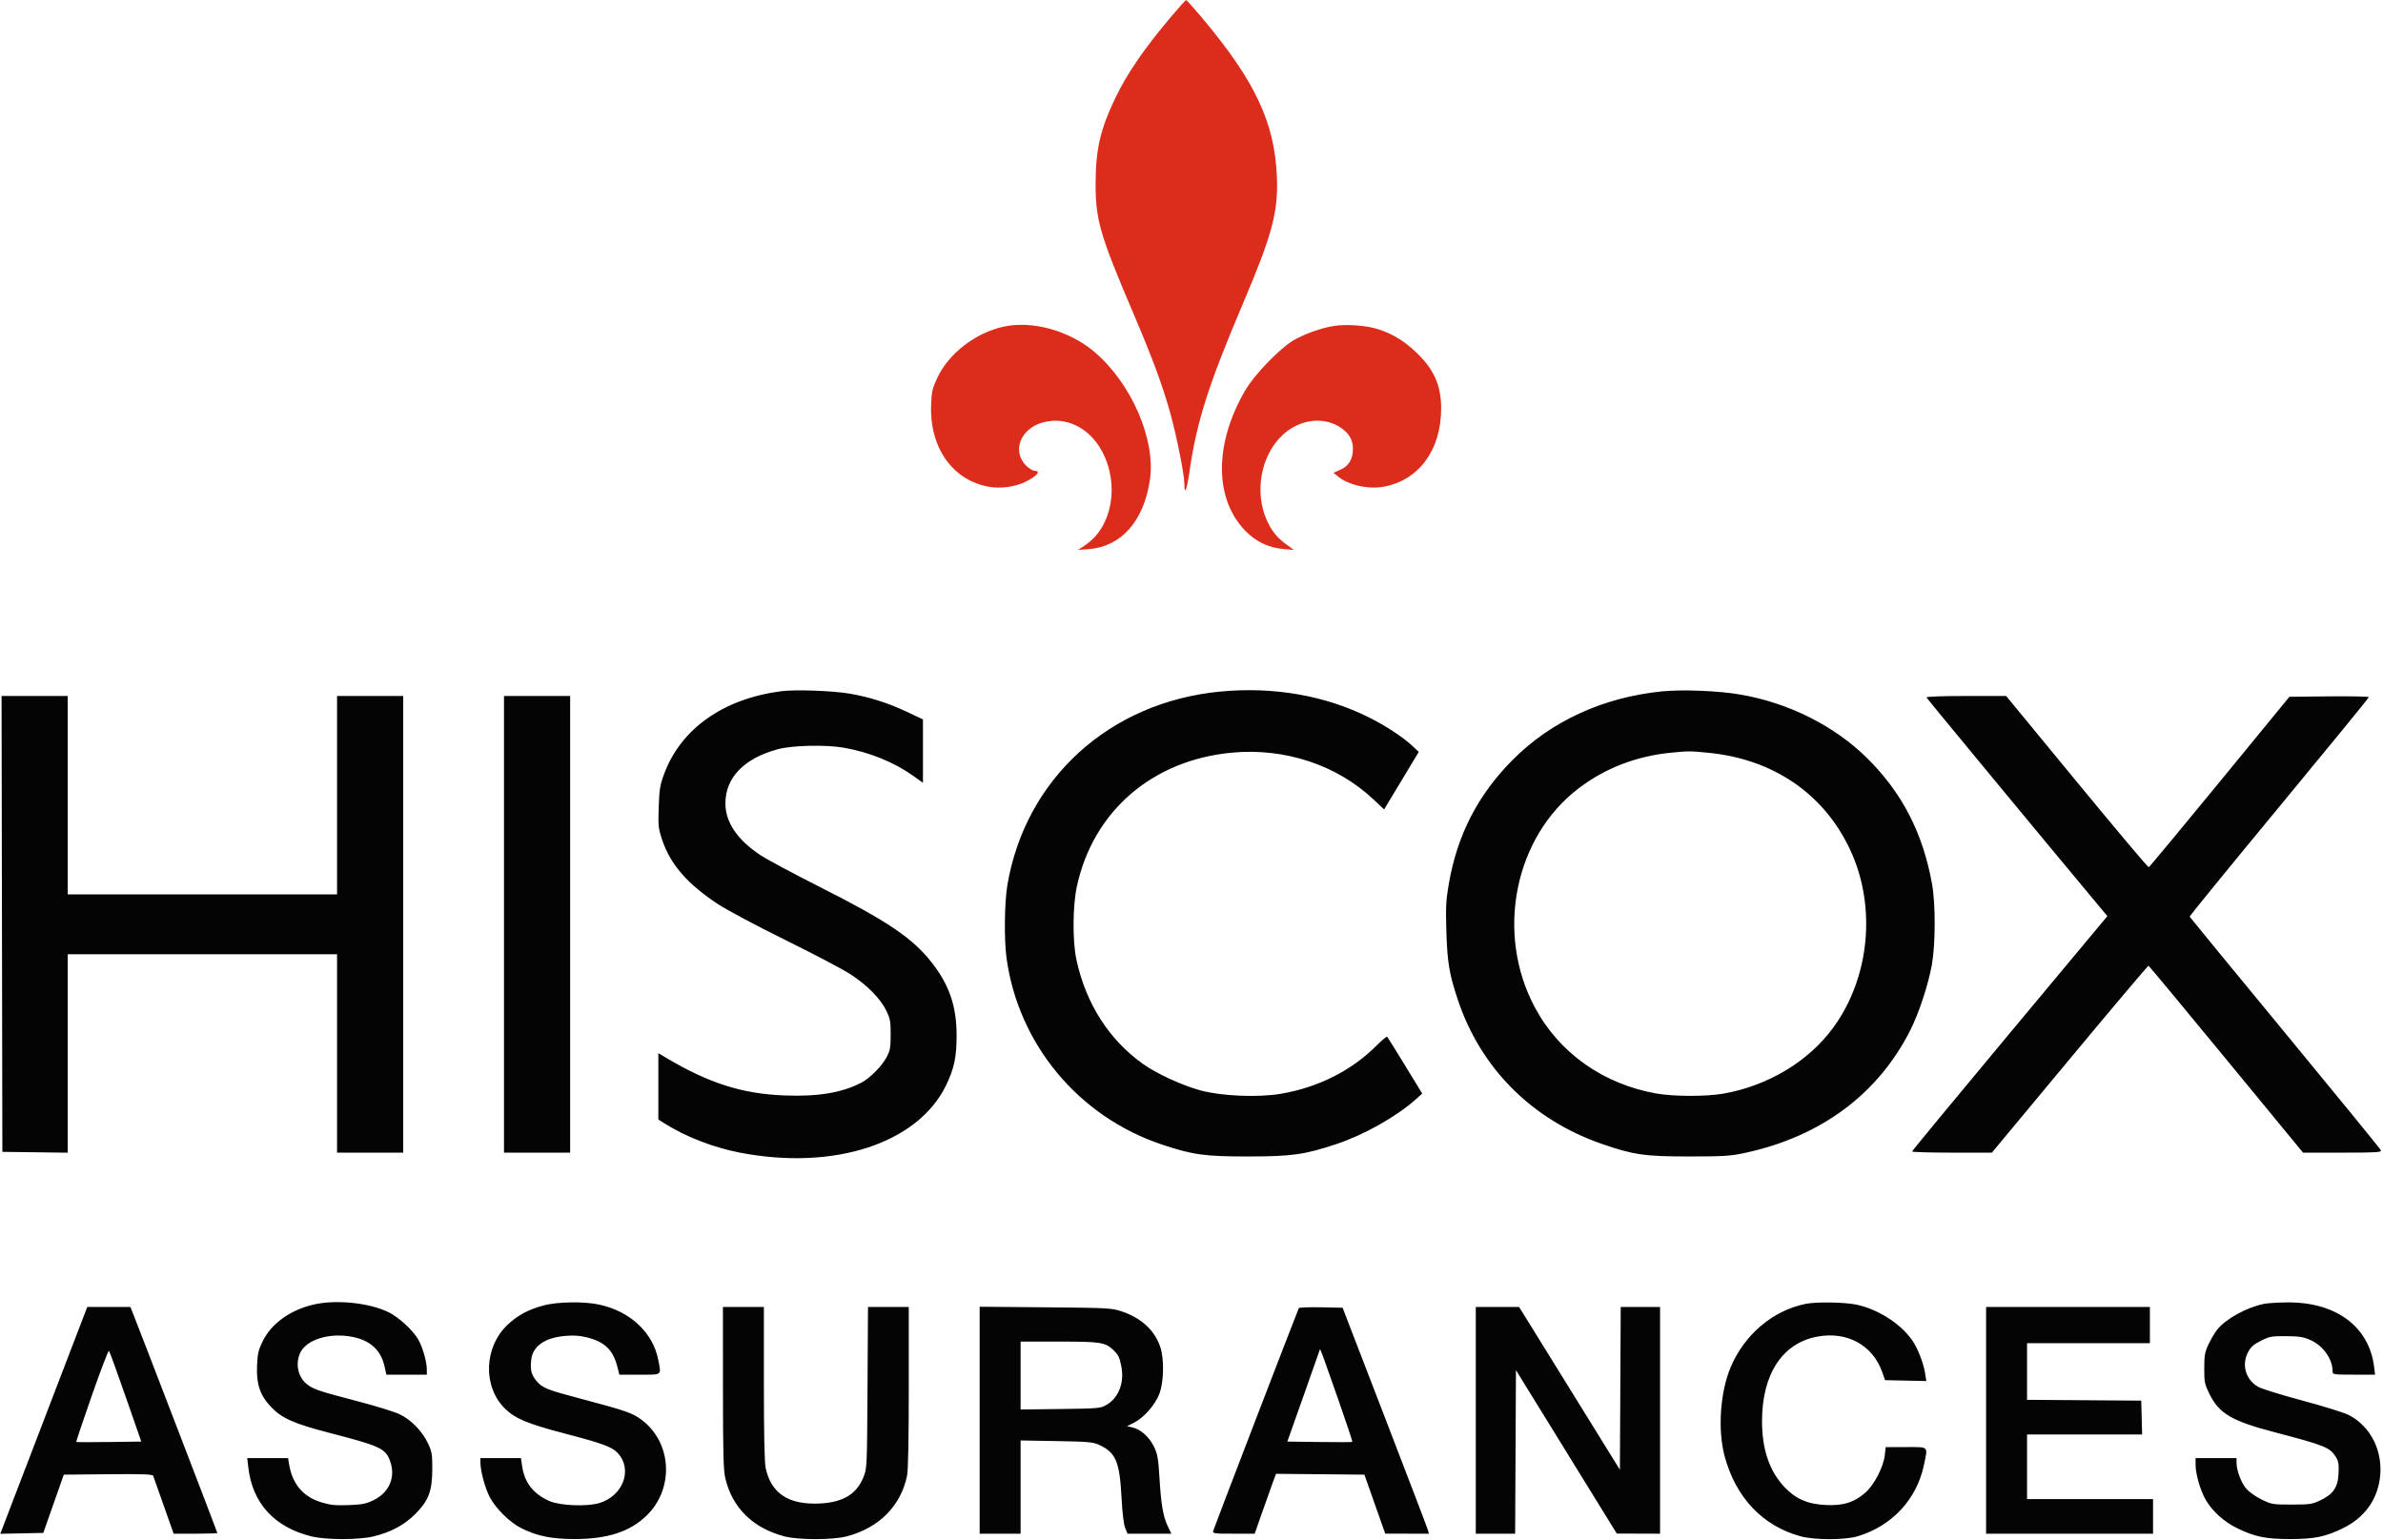 <svg xmlns="http://www.w3.org/2000/svg" width="1513" height="978" viewBox="0 0 1513 978" version="1.1"><path d="M 496 438.966 C 459.353 443.741, 432.473 462.668, 421.779 491.227 C 419.051 498.513, 418.628 501.051, 418.232 512.500 C 417.814 524.591, 417.970 526.058, 420.456 533.462 C 425.684 549.038, 436.605 561.576, 455.999 574.272 C 461.775 578.052, 481.066 588.319, 498.869 597.087 C 516.672 605.855, 535.112 615.554, 539.846 618.640 C 550.567 625.629, 558.887 634.031, 562.628 641.651 C 565.180 646.849, 565.499 648.557, 565.495 657 C 565.491 665.335, 565.166 667.115, 562.845 671.520 C 559.947 677.018, 552.226 684.798, 546.966 687.518 C 534.413 694.009, 519.546 696.494, 498.100 695.687 C 471.422 694.682, 450.187 687.949, 423.250 671.953 L 418 668.835 418 689.905 L 418 710.975 421.815 713.384 C 435.304 721.898, 452.968 728.764, 469.692 731.991 C 529.377 743.509, 582.520 726.252, 600.546 689.500 C 605.779 678.830, 607.378 671.324, 607.362 657.500 C 607.339 638.967, 602.746 625.548, 591.506 611.183 C 579.426 595.745, 563.394 584.918, 520.720 563.382 C 503.792 554.838, 486.662 545.656, 482.655 542.975 C 467.936 533.131, 460.496 522.020, 460.573 510 C 460.677 493.718, 472.520 481.552, 493.856 475.805 C 503.182 473.294, 524.520 472.828, 536 474.885 C 552.265 477.800, 567.549 484.012, 579.750 492.667 L 586 497.101 586 476.981 L 586 456.861 575.750 452.033 C 563.825 446.416, 552.114 442.689, 539.600 440.529 C 528.788 438.663, 504.896 437.806, 496 438.966 M 775 439.167 C 704.658 445.799, 651.181 494.288, 639.612 561.926 C 637.735 572.900, 637.462 596.985, 639.082 608.633 C 646.698 663.394, 684.950 709.233, 737.751 726.872 C 757.332 733.413, 764.893 734.458, 792.500 734.437 C 820.377 734.415, 828.245 733.304, 848.644 726.507 C 866.062 720.702, 886.477 709.202, 898.747 698.280 L 902.994 694.500 892.138 676.725 C 886.168 666.948, 881.032 658.698, 880.725 658.391 C 880.418 658.084, 877.426 660.574, 874.075 663.925 C 858.011 679.989, 837.046 690.563, 813.200 694.627 C 798.921 697.061, 775.887 696.121, 762.500 692.557 C 750.885 689.465, 734.430 681.910, 725.638 675.634 C 704.067 660.235, 689.439 637.309, 683.441 609.500 C 680.905 597.746, 681.035 575.403, 683.710 563 C 694.021 515.198, 731.557 482.757, 782.067 477.994 C 815.683 474.824, 848.818 485.770, 872.107 507.739 L 878.789 514.043 889.794 495.771 L 900.800 477.500 896.650 473.625 C 890.723 468.091, 879.909 460.979, 869.394 455.698 C 841.584 441.731, 808.768 435.984, 775 439.167 M 1055 439.098 C 1017.798 442.879, 984.827 458.013, 960.500 482.477 C 938.295 504.806, 925.199 530.254, 919.832 561.500 C 918.077 571.722, 917.852 576.167, 918.316 591.500 C 918.910 611.112, 920.136 618.474, 925.505 634.644 C 940.013 678.337, 972.522 710.970, 1016.943 726.432 C 1036.892 733.376, 1044.406 734.459, 1072.500 734.437 C 1094.674 734.420, 1098.687 734.162, 1108 732.152 C 1156.255 721.741, 1192.503 694.766, 1212.989 654.022 C 1218.461 643.139, 1224.411 624.981, 1226.596 612.500 C 1228.892 599.384, 1228.943 573.998, 1226.699 561.500 C 1220.866 529.010, 1207.748 503.538, 1185.499 481.500 C 1164.741 460.938, 1135.561 446.310, 1104.814 441.054 C 1090.900 438.675, 1068.004 437.776, 1055 439.098 M 1.247 586.750 L 1.500 731.500 22.250 731.770 L 43 732.041 43 669.020 L 43 606 128.500 606 L 214 606 214 669 L 214 732 235 732 L 256 732 256 587 L 256 442 235 442 L 214 442 214 505 L 214 568 128.500 568 L 43 568 43 505 L 43 442 21.997 442 L 0.993 442 1.247 586.750 M 320 587 L 320 732 341 732 L 362 732 362 587 L 362 442 341 442 L 320 442 320 587 M 1223.167 442.929 C 1223.421 443.637, 1300.113 536.417, 1333.252 576.106 L 1338.003 581.797 1276.017 656.148 C 1241.925 697.042, 1214.025 730.837, 1214.016 731.250 C 1214.007 731.663, 1225.402 732, 1239.338 732 L 1264.677 732 1314.088 672.562 C 1341.265 639.870, 1363.783 613.208, 1364.130 613.312 C 1364.476 613.415, 1386.689 640.163, 1413.492 672.750 L 1462.224 732 1487.219 732 C 1509.180 732, 1512.143 731.815, 1511.630 730.479 C 1511.309 729.642, 1483.924 696.071, 1450.773 655.875 C 1417.623 615.679, 1390.386 582.498, 1390.247 582.138 C 1390.109 581.779, 1415.646 550.451, 1446.997 512.521 C 1478.349 474.590, 1504 443.199, 1504 442.761 C 1504 442.324, 1492.654 442.086, 1478.787 442.233 L 1453.574 442.500 1409.331 496.485 C 1384.998 526.177, 1364.717 550.594, 1364.263 550.746 C 1363.808 550.897, 1343.254 526.492, 1318.587 496.511 L 1273.737 442 1248.285 442 C 1233.044 442, 1222.967 442.373, 1223.167 442.929 M 1061 478.008 C 1039.041 480.142, 1019.076 487.845, 1002.262 500.672 C 961.531 531.743, 949.355 592.498, 974.416 639.609 C 989.864 668.649, 1017.932 688.547, 1051.802 694.472 C 1062.835 696.402, 1083.253 696.433, 1094.129 694.537 C 1122.418 689.603, 1148.162 674.164, 1163.887 652.700 C 1187.285 620.765, 1191.541 575.299, 1174.507 539.266 C 1157.727 503.771, 1125.535 481.936, 1084.200 478.016 C 1072.644 476.920, 1072.199 476.920, 1061 478.008 M 198.638 828.585 C 183.973 832.135, 172.271 840.641, 166.820 851.713 C 164.046 857.348, 163.524 859.608, 163.195 867.398 C 162.700 879.103, 165.097 886.108, 172.146 893.561 C 178.906 900.708, 186.672 904.140, 209.408 910.027 C 241.107 918.234, 244.631 919.847, 247.551 927.495 C 251.441 937.681, 247.351 947.724, 237.314 952.635 C 232.368 955.055, 230.037 955.522, 221.310 955.845 C 212.952 956.155, 209.804 955.831, 203.999 954.068 C 192.412 950.549, 185.580 942.436, 183.519 929.750 L 182.909 926 169.946 926 L 156.983 926 157.629 931.750 C 160.192 954.554, 174.101 969.838, 197.600 975.673 C 207.030 978.014, 227.970 978.014, 237.400 975.673 C 248.296 972.967, 256.749 968.420, 263.588 961.585 C 272.115 953.061, 274.426 946.991, 274.468 933 C 274.496 923.663, 274.203 921.867, 271.820 916.782 C 268.107 908.861, 260.996 901.568, 253.589 898.086 C 250.240 896.512, 238.500 892.873, 227.500 890.001 C 202.579 883.493, 199.318 882.411, 195.144 879.265 C 189.394 874.933, 187.414 866.733, 190.394 859.600 C 194.095 850.743, 209.323 846.013, 224.201 849.099 C 235.266 851.395, 241.860 857.545, 244.130 867.689 L 245.318 873 258.159 873 L 271 873 271 869.710 C 271 864.745, 268.289 855.349, 265.467 850.533 C 262.058 844.716, 253.463 836.775, 247.071 833.536 C 234.804 827.320, 213.052 825.097, 198.638 828.585 M 345.362 828.981 C 335.660 831.525, 328.684 835.240, 322.337 841.242 C 307.159 855.598, 306.425 880.769, 320.780 894.720 C 327.232 900.991, 335.166 904.269, 358.922 910.480 C 382.646 916.682, 388.598 918.887, 392.246 922.823 C 401.914 933.254, 395.579 950.159, 380.343 954.589 C 372.342 956.915, 355.393 956.189, 348.767 953.236 C 338.505 948.664, 332.953 941.458, 331.443 930.750 L 330.773 926 317.886 926 L 305 926 305.017 928.750 C 305.053 934.388, 308.005 945.229, 311.070 950.980 C 314.867 958.104, 323.682 966.792, 330.745 970.371 C 340.852 975.493, 350.197 977.410, 365 977.399 C 385.748 977.383, 400.094 972.682, 410.576 962.462 C 428.145 945.333, 426.672 916.291, 407.500 901.790 C 401.639 897.357, 397.480 895.899, 369.768 888.560 C 346.966 882.522, 344.461 881.525, 340.619 876.959 C 337.357 873.082, 336.625 870.257, 337.236 863.899 C 338.097 854.931, 345.763 849.500, 359.155 848.371 C 364.461 847.924, 368.304 848.214, 373 849.417 C 384.100 852.260, 389.315 857.417, 392.042 868.250 L 393.237 873 406.119 873 C 420.729 873, 419.825 873.694, 417.995 863.886 C 414.720 846.341, 400.168 832.686, 380.246 828.464 C 370.662 826.433, 354.148 826.678, 345.362 828.981 M 1146.500 828.022 C 1125.579 832.221, 1107.477 847.572, 1098.705 868.552 C 1092.157 884.212, 1090.544 908.008, 1094.913 924.500 C 1101.898 950.872, 1118.981 969.001, 1143.087 975.622 C 1152.063 978.088, 1171.322 978.091, 1179.500 975.628 C 1201.241 969.079, 1216.963 952.187, 1221.501 930.500 C 1224.098 918.087, 1224.999 919, 1210.139 919 L 1197.279 919 1196.662 924.250 C 1195.779 931.764, 1189.941 943.002, 1184.375 947.901 C 1177.348 954.087, 1170.442 956.276, 1159.500 955.788 C 1147.765 955.265, 1140.188 952.007, 1132.979 944.384 C 1123.351 934.204, 1118.631 920.156, 1118.739 902 C 1118.915 872.400, 1131.753 852.964, 1153.851 848.841 C 1172.708 845.322, 1189.005 854.223, 1195.024 871.329 L 1196.844 876.500 1209.938 876.779 L 1223.033 877.058 1222.391 872.779 C 1221.503 866.858, 1218.590 858.683, 1215.476 853.369 C 1208.792 841.964, 1193.412 831.620, 1178.500 828.499 C 1171.078 826.946, 1153.188 826.680, 1146.500 828.022 M 1437.500 828.022 C 1426.466 830.237, 1413.058 837.638, 1407.678 844.483 C 1406.125 846.459, 1403.655 850.645, 1402.188 853.787 C 1399.889 858.712, 1399.519 860.814, 1399.510 869.021 C 1399.501 877.778, 1399.764 879.079, 1402.792 885.229 C 1408.934 897.705, 1416.972 902.443, 1444 909.519 C 1476.103 917.923, 1479.274 919.199, 1483.061 925.241 C 1484.724 927.894, 1485.046 929.818, 1484.791 935.593 C 1484.394 944.554, 1481.400 948.982, 1473.107 952.871 C 1467.988 955.271, 1466.411 955.500, 1454.977 955.500 C 1442.835 955.500, 1442.252 955.400, 1435.763 952.205 C 1431.928 950.316, 1427.763 947.328, 1426.007 945.205 C 1422.815 941.346, 1420 933.667, 1420 928.818 L 1420 926 1407 926 L 1394 926 1394 930.272 C 1394 936.168, 1397.094 946.779, 1400.517 952.620 C 1404.725 959.799, 1412.091 966.447, 1420.271 970.446 C 1431.565 975.967, 1438.519 977.401, 1454 977.401 C 1469.430 977.401, 1476.438 975.965, 1487.576 970.521 C 1500.854 964.032, 1508.994 953.145, 1510.966 939.238 C 1513.398 922.095, 1505.432 905.813, 1491.048 898.524 C 1488.208 897.085, 1475.059 893.003, 1461.829 889.454 C 1448.598 885.905, 1436.002 882.005, 1433.837 880.788 C 1425.980 876.372, 1423.100 866.940, 1427.186 859.005 C 1429.038 855.407, 1430.683 853.911, 1435.431 851.505 C 1440.891 848.739, 1442.161 848.505, 1451.431 848.558 C 1459.717 848.606, 1462.437 849.030, 1466.794 850.950 C 1474.951 854.546, 1481 863.027, 1481 870.866 C 1481 872.939, 1481.385 873, 1494.481 873 L 1507.962 873 1507.390 868.250 C 1504.289 842.501, 1483.169 826.788, 1452.090 827.110 C 1446.266 827.170, 1439.700 827.580, 1437.500 828.022 M 34.026 885.750 C 22.266 916.413, 9.840 948.825, 6.412 957.778 L 0.181 974.055 13.839 973.778 L 27.498 973.500 34.001 955 L 40.504 936.500 68.639 936.235 C 90.610 936.027, 96.877 936.246, 97.243 937.235 C 97.501 937.931, 100.534 946.487, 103.984 956.250 L 110.257 974 124.128 974 C 131.758 974, 138 973.788, 138 973.530 C 138 973.106, 88.556 844.424, 84.484 834.250 L 82.783 830 69.096 830 L 55.409 830 34.026 885.750 M 459.015 881.250 C 459.027 922.902, 459.306 933.672, 460.506 938.760 C 464.938 957.561, 477.967 970.391, 498 975.684 C 507.070 978.080, 529.044 978.039, 538 975.609 C 558.326 970.094, 571.952 956.286, 575.903 937.201 C 576.615 933.760, 577 914.034, 577 880.951 L 577 830 564.050 830 L 551.101 830 550.798 881.250 C 550.499 931.697, 550.460 932.587, 548.250 938.051 C 543.878 948.863, 535.300 954.074, 520.668 954.809 C 500.746 955.809, 489.578 948.500, 486.123 932.201 C 485.381 928.697, 485 910.482, 485 878.451 L 485 830 472 830 L 459 830 459.015 881.250 M 622 901.931 L 622 974 635 974 L 648 974 648 944.393 L 648 914.786 670.750 915.182 C 691.190 915.537, 693.957 915.789, 698 917.659 C 708.402 922.470, 710.858 928.241, 712.050 950.674 C 712.596 960.940, 713.455 968.154, 714.404 970.424 L 715.898 974 729.803 974 L 743.708 974 741.439 969.250 C 738.472 963.037, 737.204 955.617, 736.150 938.302 C 735.392 925.856, 734.946 923.410, 732.534 918.479 C 729.552 912.385, 724.086 907.617, 718.732 906.441 L 715.580 905.749 720.151 903.426 C 726.294 900.304, 733.405 892.171, 736.085 885.202 C 738.969 877.700, 739.247 862.955, 736.648 855.318 C 733.038 844.712, 724.565 836.947, 712.042 832.770 C 705.818 830.694, 703.471 830.570, 663.750 830.225 L 622 829.863 622 901.931 M 824.647 830.761 C 824.019 831.779, 770.953 969.845, 770.266 972.250 C 769.808 973.855, 770.882 974, 783.189 974 L 796.611 974 801.437 960.250 C 804.091 952.688, 807.138 944.131, 808.209 941.235 L 810.155 935.969 838.218 936.235 L 866.281 936.500 872.891 955.239 L 879.500 973.978 893.358 973.989 L 907.217 974 906.618 971.750 C 906.288 970.513, 893.962 938.225, 879.225 900 L 852.431 830.500 838.792 830.222 C 831.290 830.070, 824.925 830.312, 824.647 830.761 M 937 902 L 937 974 949.491 974 L 961.982 974 962.241 922.060 L 962.500 870.119 994.500 922.013 L 1026.500 973.906 1040.250 973.953 L 1054 974 1054 902 L 1054 830 1041.509 830 L 1029.018 830 1028.759 881.691 L 1028.500 933.383 996.500 881.699 L 964.500 830.016 950.750 830.008 L 937 830 937 902 M 1261 902 L 1261 974 1314 974 L 1367 974 1367 963 L 1367 952 1327 952 L 1287 952 1287 931.500 L 1287 911 1323.534 911 L 1360.068 911 1359.784 900.250 L 1359.500 889.500 1323.250 889.238 L 1287 888.975 1287 870.988 L 1287 853 1326 853 L 1365 853 1365 841.500 L 1365 830 1313 830 L 1261 830 1261 902 M 648 873.562 L 648 895.125 673.250 894.812 C 697.485 894.513, 698.661 894.407, 702.517 892.197 C 710.184 887.801, 713.936 878.211, 711.995 867.973 C 710.874 862.063, 710.006 860.268, 706.828 857.298 C 701.639 852.446, 698.751 852, 672.532 852 L 648 852 648 873.562 M 58.302 886.285 C 52.692 902.318, 48.239 915.573, 48.406 915.739 C 48.572 915.905, 57.932 915.920, 69.206 915.771 L 89.704 915.500 79.783 887 C 74.327 871.325, 69.556 858.192, 69.181 857.816 C 68.807 857.440, 63.911 870.251, 58.302 886.285 M 838.017 857 C 837.957 857.275, 833.282 870.550, 827.628 886.500 L 817.349 915.500 837.820 915.771 C 849.080 915.920, 858.445 915.889, 858.631 915.702 C 858.818 915.515, 854.737 903.244, 849.562 888.431 C 839.837 860.596, 838.204 856.149, 838.017 857" stroke="none" fill="#040404" fill-rule="evenodd"/><path d="M 743.736 10.383 C 726.613 30.615, 715.518 46.802, 708.015 62.500 C 698.627 82.140, 695.737 94.615, 695.620 116 C 695.493 139.203, 698.287 148.989, 718.749 197 C 731.741 227.486, 737.961 244.212, 742.932 262.034 C 747.061 276.832, 752 301.544, 752 307.400 C 752 314.933, 753.537 311.254, 755.179 299.792 C 759.744 267.913, 767.167 244.558, 789.279 192.500 C 807.849 148.779, 811.655 134.477, 810.699 112 C 809.238 77.655, 796.797 51.303, 763.133 11.250 C 757.933 5.063, 753.413 0.006, 753.089 0.014 C 752.765 0.022, 748.556 4.688, 743.736 10.383 M 637 207.492 C 619.264 211.474, 602.529 224.361, 595.284 239.617 C 591.946 246.645, 591.512 248.483, 591.182 256.988 C 590.123 284.275, 604.787 305.068, 627.968 309.151 C 635.473 310.473, 644.779 309.155, 651.389 305.833 C 658.478 302.270, 661.116 299, 656.900 299 C 655.745 299, 653.305 297.505, 651.479 295.679 C 642.458 286.658, 647.750 272.454, 661.636 268.418 C 676.441 264.113, 691.616 271.392, 699.749 286.699 C 710.953 307.784, 706.200 334.570, 689.219 346.040 L 684.500 349.228 691.139 348.738 C 711.893 347.207, 726.253 330.964, 730.120 304.646 C 733.848 279.274, 718.473 243.710, 695.118 223.683 C 679.172 210.009, 655.350 203.372, 637 207.492 M 846.756 207.021 C 838.951 208.251, 828.011 212.166, 821.165 216.179 C 812.684 221.151, 796.439 237.949, 790.798 247.582 C 771.027 281.340, 770.816 316.122, 790.256 336.677 C 796.922 343.725, 805.250 347.833, 814.500 348.636 L 821.500 349.243 816.881 345.872 C 810.864 341.480, 807.541 337.423, 804.477 330.732 C 796.170 312.585, 800.495 289.016, 814.504 276.103 C 825.549 265.922, 841.136 264.245, 851.946 272.076 C 856.833 275.616, 859 279.601, 859 285.049 C 859 291.552, 856.384 295.943, 851.123 298.270 L 846.601 300.270 849.550 302.642 C 856.346 308.108, 868.766 310.876, 878.504 309.096 C 900.849 305.010, 915 285.759, 915 259.446 C 915 244.418, 910.395 234.276, 898.531 223.178 C 891.157 216.279, 884.043 212.007, 875.058 209.080 C 867.571 206.642, 854.976 205.725, 846.756 207.021" stroke="none" fill="#dc2c1c" fill-rule="evenodd"/></svg>